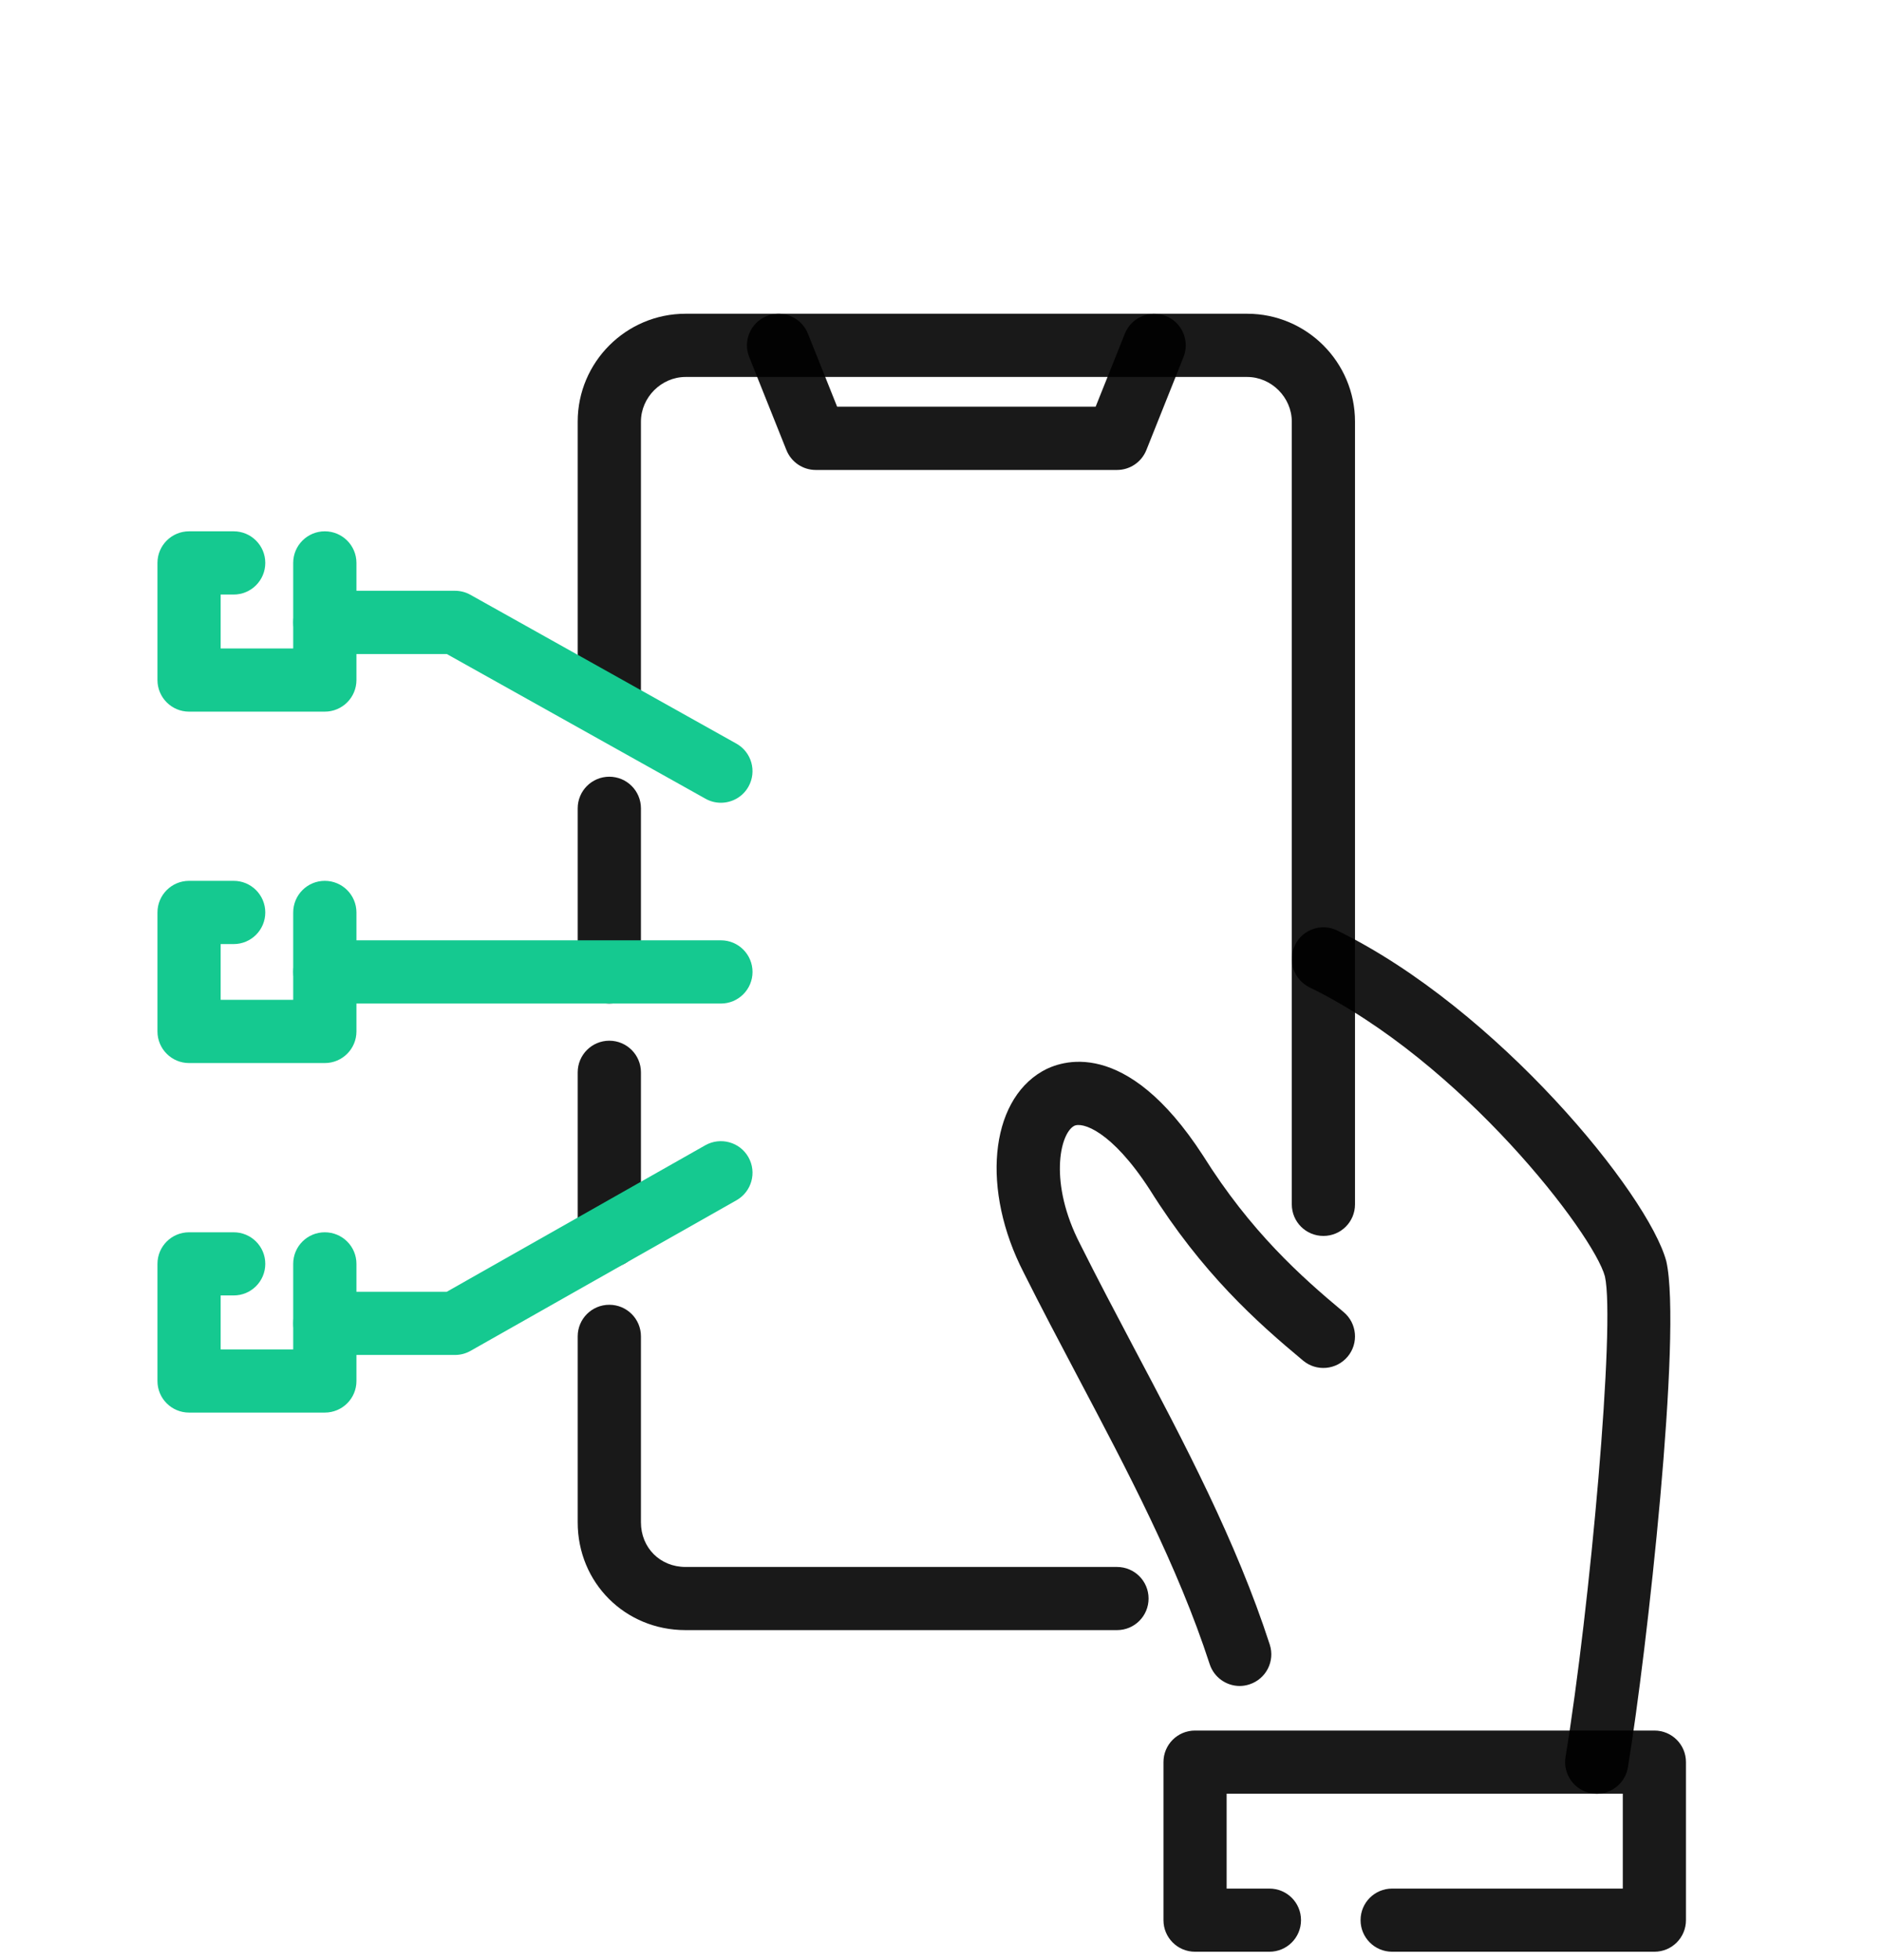 <svg width="48" height="50" viewBox="0 0 48 50" fill="none" xmlns="http://www.w3.org/2000/svg">
<path d="M40.726 45.757C40.682 45.757 40.638 45.752 40.593 45.745C40.154 45.673 39.857 45.258 39.928 44.819C40.556 41 41.203 33.759 40.933 32.559C40.648 31.489 37.285 27.083 33.399 25.186C32.999 24.99 32.832 24.508 33.029 24.107C33.221 23.705 33.71 23.54 34.105 23.736C38.187 25.728 42.043 30.466 42.499 32.174C42.906 33.976 42.007 42.118 41.52 45.08C41.455 45.476 41.113 45.757 40.726 45.757Z" fill="black" fill-opacity="0.9"/>
<path d="M31.619 43.007C31.279 43.007 30.962 42.789 30.852 42.448C30.038 39.943 28.744 37.497 27.494 35.131C27.024 34.239 26.553 33.35 26.107 32.458C25.03 30.363 25.236 28.107 26.581 27.328C27.045 27.059 28.705 26.426 30.682 29.476C31.899 31.417 33.172 32.554 34.269 33.469C34.61 33.754 34.658 34.264 34.372 34.605C34.084 34.948 33.576 34.992 33.236 34.708C32.043 33.715 30.659 32.476 29.323 30.343C28.346 28.836 27.594 28.608 27.39 28.723C27.026 28.934 26.751 30.185 27.545 31.728C27.989 32.618 28.455 33.497 28.919 34.378C30.204 36.804 31.529 39.312 32.385 41.951C32.522 42.374 32.292 42.828 31.867 42.966C31.785 42.993 31.7 43.007 31.619 43.007Z" fill="black" fill-opacity="0.9"/>
<path d="M42.195 49.786H35.507C35.061 49.786 34.701 49.426 34.701 48.98C34.701 48.534 35.061 48.175 35.507 48.175H41.389V45.755H31.285V48.175H32.376C32.822 48.175 33.182 48.534 33.182 48.98C33.182 49.426 32.822 49.786 32.376 49.786H30.479C30.033 49.786 29.674 49.426 29.674 48.98V44.949C29.674 44.503 30.033 44.144 30.479 44.144H42.195C42.641 44.144 43 44.503 43 44.949V48.98C43 49.426 42.641 49.786 42.195 49.786Z" fill="black" fill-opacity="0.9"/>
<path d="M15.54 25.599C15.095 25.599 14.734 25.238 14.734 24.793V20.62C14.734 20.174 15.095 19.813 15.54 19.813C15.986 19.813 16.347 20.174 16.347 20.62V24.793C16.347 25.238 15.986 25.599 15.54 25.599ZM33.753 31.527C33.307 31.527 32.947 31.168 32.947 30.721V10.755C32.947 10.137 32.426 9.616 31.809 9.616H17.485C16.868 9.616 16.347 10.137 16.347 10.755V18.058C16.347 18.504 15.986 18.865 15.54 18.865C15.095 18.865 14.734 18.504 14.734 18.058V10.755C14.734 9.238 15.968 8.003 17.485 8.003H31.809C33.325 8.003 34.559 9.238 34.559 10.755V30.721C34.559 31.168 34.199 31.527 33.753 31.527ZM15.54 32.334C15.095 32.334 14.734 31.974 14.734 31.529V27.354C14.734 26.909 15.095 26.547 15.54 26.547C15.986 26.547 16.347 26.909 16.347 27.354V31.529C16.347 31.974 15.986 32.334 15.54 32.334ZM28.489 41.582H17.485C15.943 41.582 14.734 40.375 14.734 38.832V34.089C14.734 33.643 15.095 33.283 15.54 33.283C15.986 33.283 16.347 33.643 16.347 34.089V38.832C16.347 39.481 16.836 39.971 17.485 39.971H28.489C28.935 39.971 29.294 40.331 29.294 40.776C29.294 41.222 28.935 41.582 28.489 41.582Z" fill="black" fill-opacity="0.9"/>
<path d="M28.489 11.988H20.806C20.476 11.988 20.18 11.787 20.057 11.48L19.109 9.109C18.943 8.695 19.144 8.226 19.558 8.061C19.97 7.895 20.441 8.096 20.606 8.511L21.351 10.375H27.944L28.689 8.511C28.854 8.097 29.324 7.898 29.736 8.061C30.149 8.226 30.35 8.695 30.185 9.109L29.238 11.48C29.115 11.787 28.819 11.988 28.489 11.988Z" fill="black" fill-opacity="0.9"/>
<path d="M8.284 18.153H4.822C4.377 18.153 4.016 17.792 4.016 17.347V14.359C4.016 13.914 4.377 13.553 4.822 13.553H5.96C6.405 13.553 6.766 13.914 6.766 14.359C6.766 14.805 6.405 15.166 5.96 15.166H5.628V16.541H7.478V14.359C7.478 13.914 7.839 13.553 8.284 13.553C8.729 13.553 9.091 13.914 9.091 14.359V17.347C9.091 17.792 8.729 18.153 8.284 18.153Z" fill="#15C990"/>
<path d="M8.284 27.117H4.822C4.377 27.117 4.016 26.756 4.016 26.311V23.276C4.016 22.83 4.377 22.469 4.822 22.469H5.96C6.405 22.469 6.766 22.83 6.766 23.276C6.766 23.721 6.405 24.082 5.96 24.082H5.628V25.504H7.478V23.276C7.478 22.83 7.839 22.469 8.284 22.469C8.729 22.469 9.091 22.83 9.091 23.276V26.311C9.091 26.756 8.729 27.117 8.284 27.117Z" fill="#15C990"/>
<path d="M8.284 36.033H4.822C4.377 36.033 4.016 35.674 4.016 35.228V32.239C4.016 31.793 4.377 31.434 4.822 31.434H5.96C6.405 31.434 6.766 31.793 6.766 32.239C6.766 32.685 6.405 33.045 5.96 33.045H5.628V34.422H7.478V32.239C7.478 31.793 7.839 31.434 8.284 31.434C8.729 31.434 9.091 31.793 9.091 32.239V35.228C9.091 35.674 8.729 36.033 8.284 36.033Z" fill="#15C990"/>
<path d="M18.386 20.477C18.253 20.477 18.118 20.445 17.993 20.374L11.395 16.683H8.285C7.84 16.683 7.479 16.322 7.479 15.876C7.479 15.431 7.84 15.07 8.285 15.07H11.605C11.743 15.07 11.879 15.105 11.999 15.173L18.78 18.968C19.169 19.185 19.307 19.676 19.09 20.065C18.942 20.329 18.669 20.477 18.386 20.477Z" fill="#15C990"/>
<path d="M18.387 25.599H8.285C7.84 25.599 7.479 25.238 7.479 24.793C7.479 24.347 7.84 23.986 8.285 23.986H18.387C18.832 23.986 19.193 24.347 19.193 24.793C19.193 25.238 18.832 25.599 18.387 25.599Z" fill="#15C990"/>
<path d="M11.605 34.563H8.285C7.84 34.563 7.479 34.203 7.479 33.757C7.479 33.311 7.84 32.952 8.285 32.952H11.393L17.99 29.213C18.376 28.996 18.869 29.131 19.088 29.518C19.307 29.905 19.172 30.397 18.784 30.617L12.002 34.458C11.881 34.527 11.745 34.563 11.605 34.563Z" fill="#15C990"/>
</svg>
